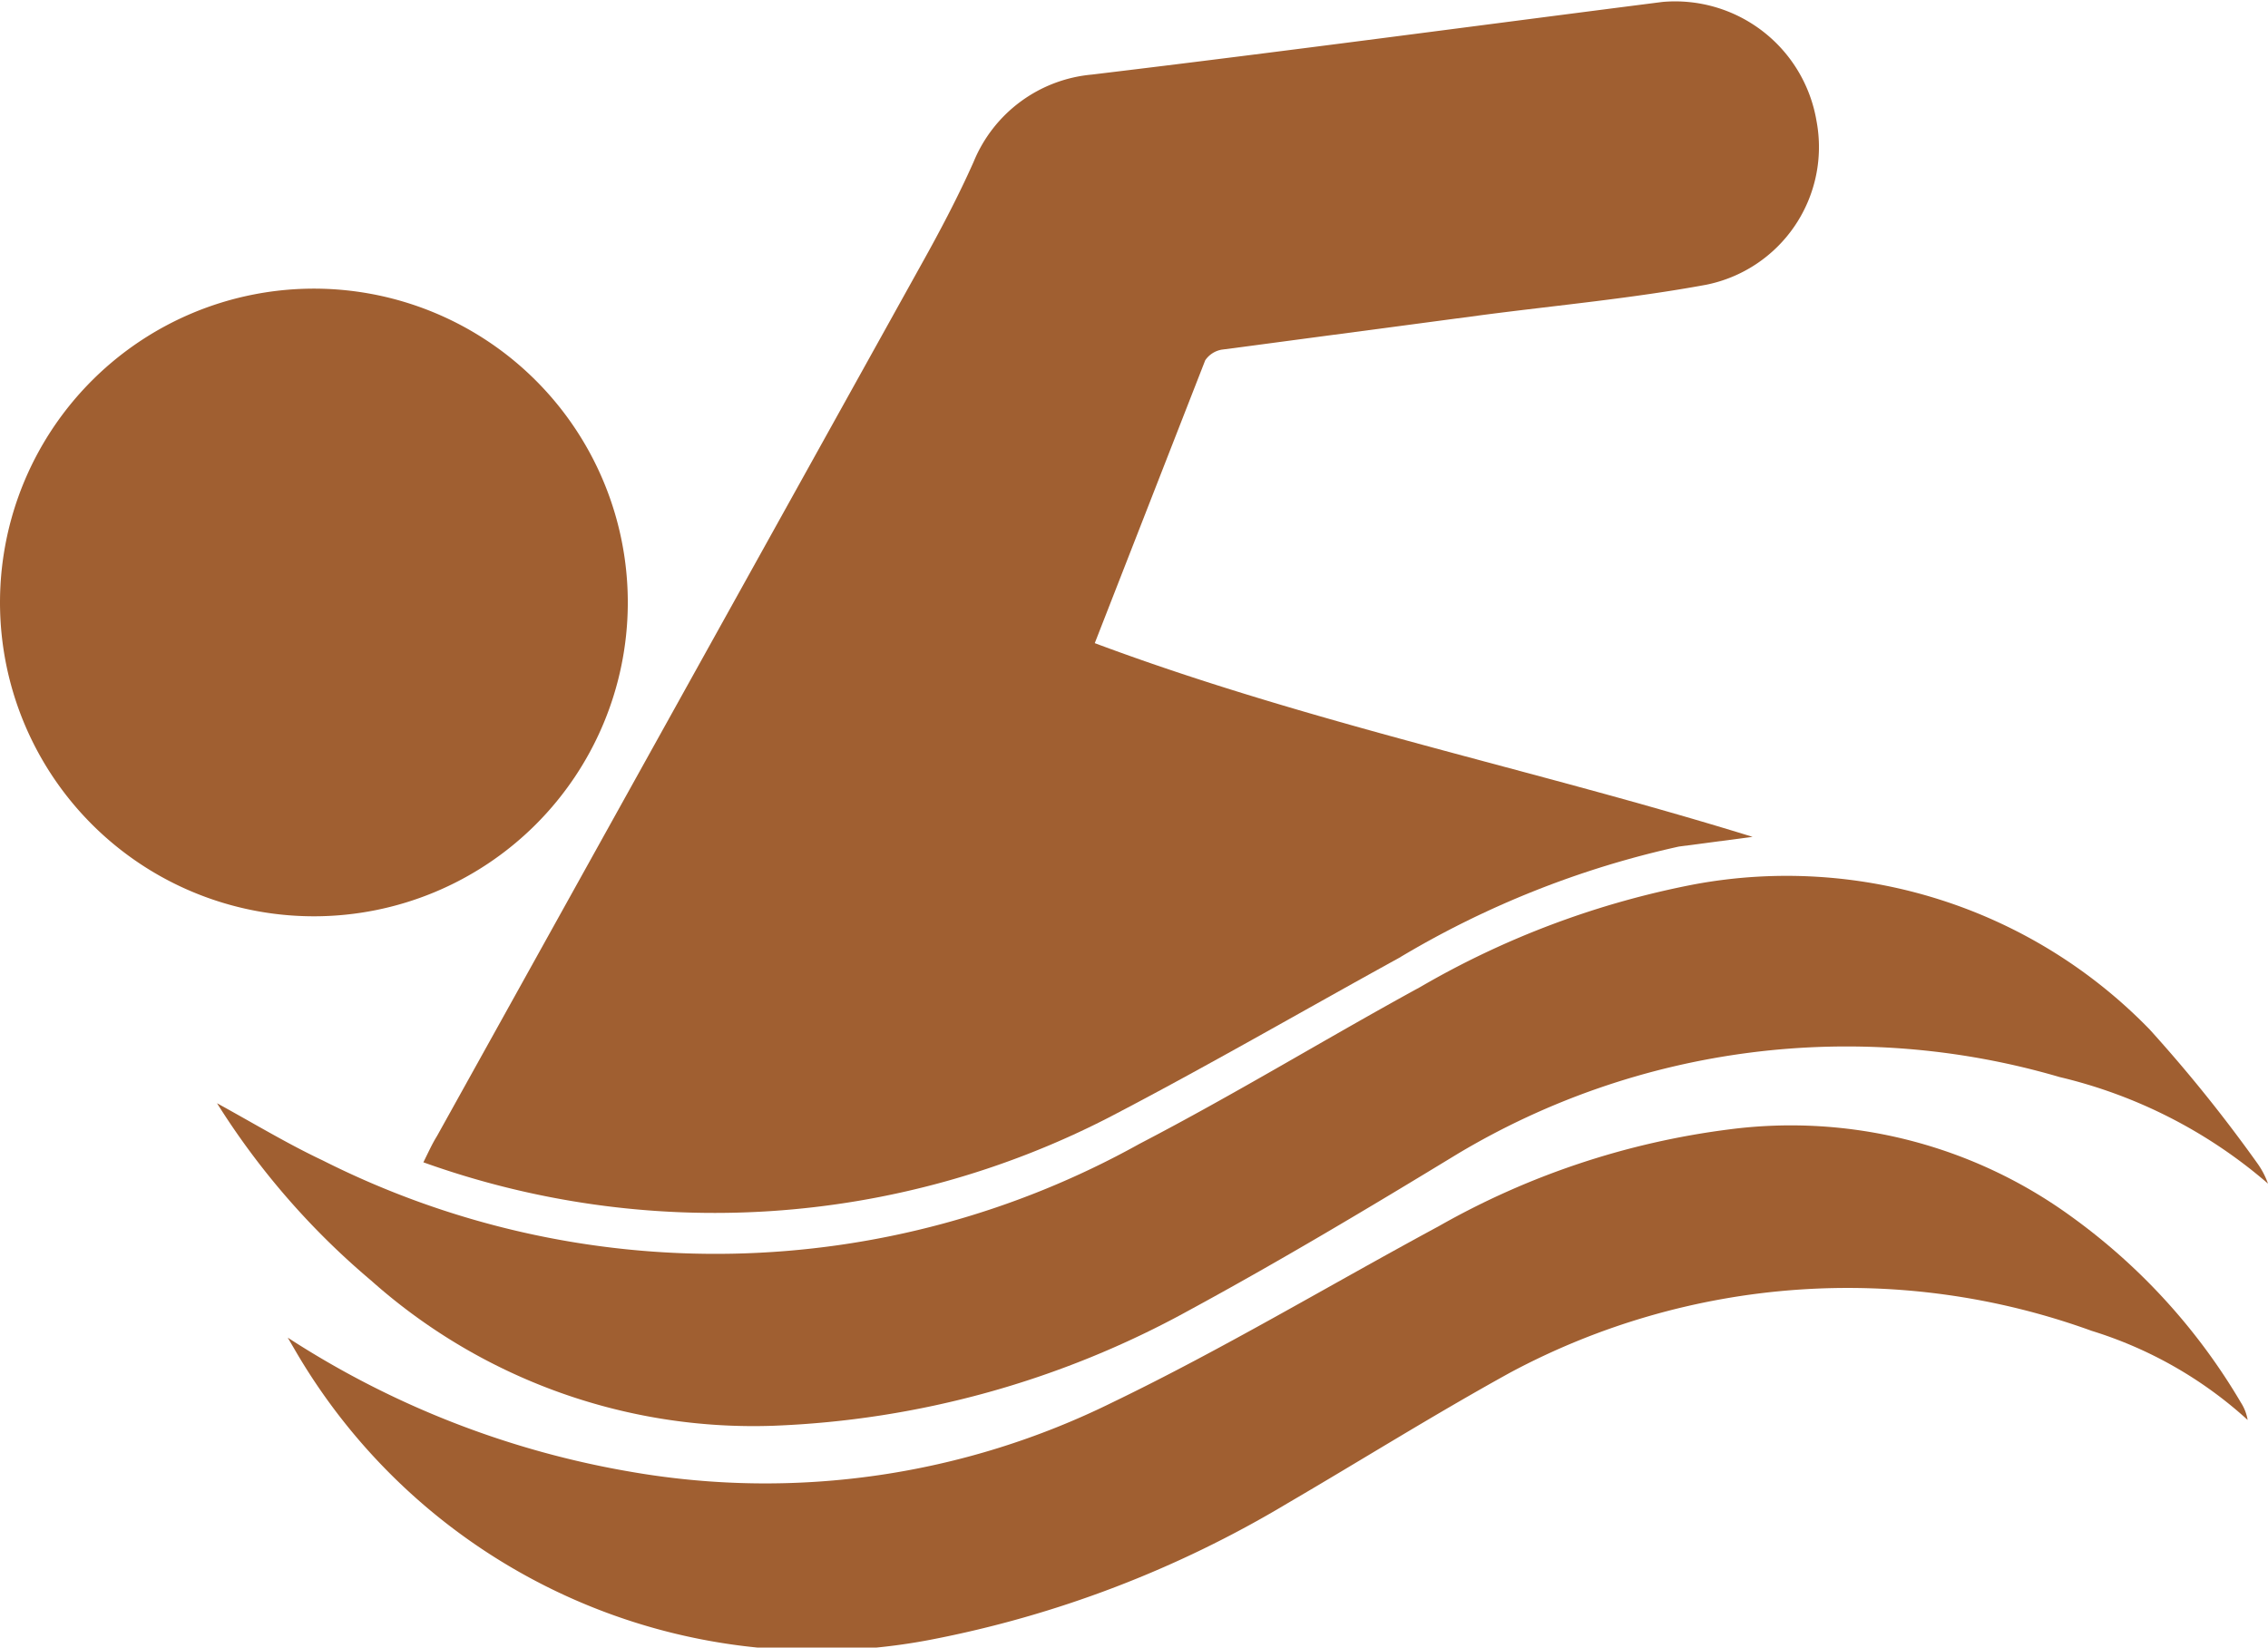 <svg id="Layer_1" data-name="Layer 1" xmlns="http://www.w3.org/2000/svg" viewBox="0 0 23.41 17.01"><defs><style>.cls-1{fill:#a05f31;fill-rule:evenodd;}</style></defs><path class="cls-1" d="M484.26,419.08c2.22.83,4.53,1.3,6.79,2l-.76.1a9.66,9.66,0,0,0-2.89,1.15c-1,.55-2,1.13-3,1.65a8.9,8.9,0,0,1-7.07.46c.05-.1.09-.19.14-.27l5-9c.19-.34.38-.7.54-1.06a1.46,1.46,0,0,1,1.22-.9c2-.24,3.93-.5,5.89-.75a1.48,1.48,0,0,1,1.59,1.23,1.45,1.45,0,0,1-1.14,1.69c-.76.14-1.52.21-2.29.31l-2.71.36a.26.26,0,0,0-.17.11Z" transform="translate(-472.96 -412.44)"/><path class="cls-1" d="M496.37,424.66a5.07,5.07,0,0,0-2.15-1.1,7.82,7.82,0,0,0-6.21.79c-.92.56-1.84,1.11-2.78,1.62a9.65,9.65,0,0,1-4.29,1.19,5.93,5.93,0,0,1-4.15-1.5,7.85,7.85,0,0,1-1.59-1.83c.4.22.73.42,1.09.59a9,9,0,0,0,8.43-.17c1-.52,1.93-1.09,2.9-1.62a9,9,0,0,1,2.83-1.06,5.22,5.22,0,0,1,4.7,1.5,15.21,15.21,0,0,1,1.11,1.38A.84.84,0,0,1,496.37,424.66Z" transform="translate(-472.96 -412.44)"/><path class="cls-1" d="M476.21,421.9a3.24,3.24,0,1,1,3.23-3.22A3.24,3.24,0,0,1,476.21,421.9Z" transform="translate(-472.96 -412.44)"/><path class="cls-1" d="M475.93,426.25a9.4,9.4,0,0,0,3.57,1.39,8.09,8.09,0,0,0,4.94-.72c1.14-.55,2.24-1.21,3.37-1.82a8.14,8.14,0,0,1,3-1,4.92,4.92,0,0,1,3.53.9,6.31,6.31,0,0,1,1.75,1.92.48.48,0,0,1,.07.18,4.25,4.25,0,0,0-1.61-.92,7.38,7.38,0,0,0-6,.43c-.78.43-1.53.9-2.3,1.35a11.34,11.34,0,0,1-3.69,1.41,6.23,6.23,0,0,1-6.56-3Z" transform="translate(-472.96 -412.44)"/></svg>